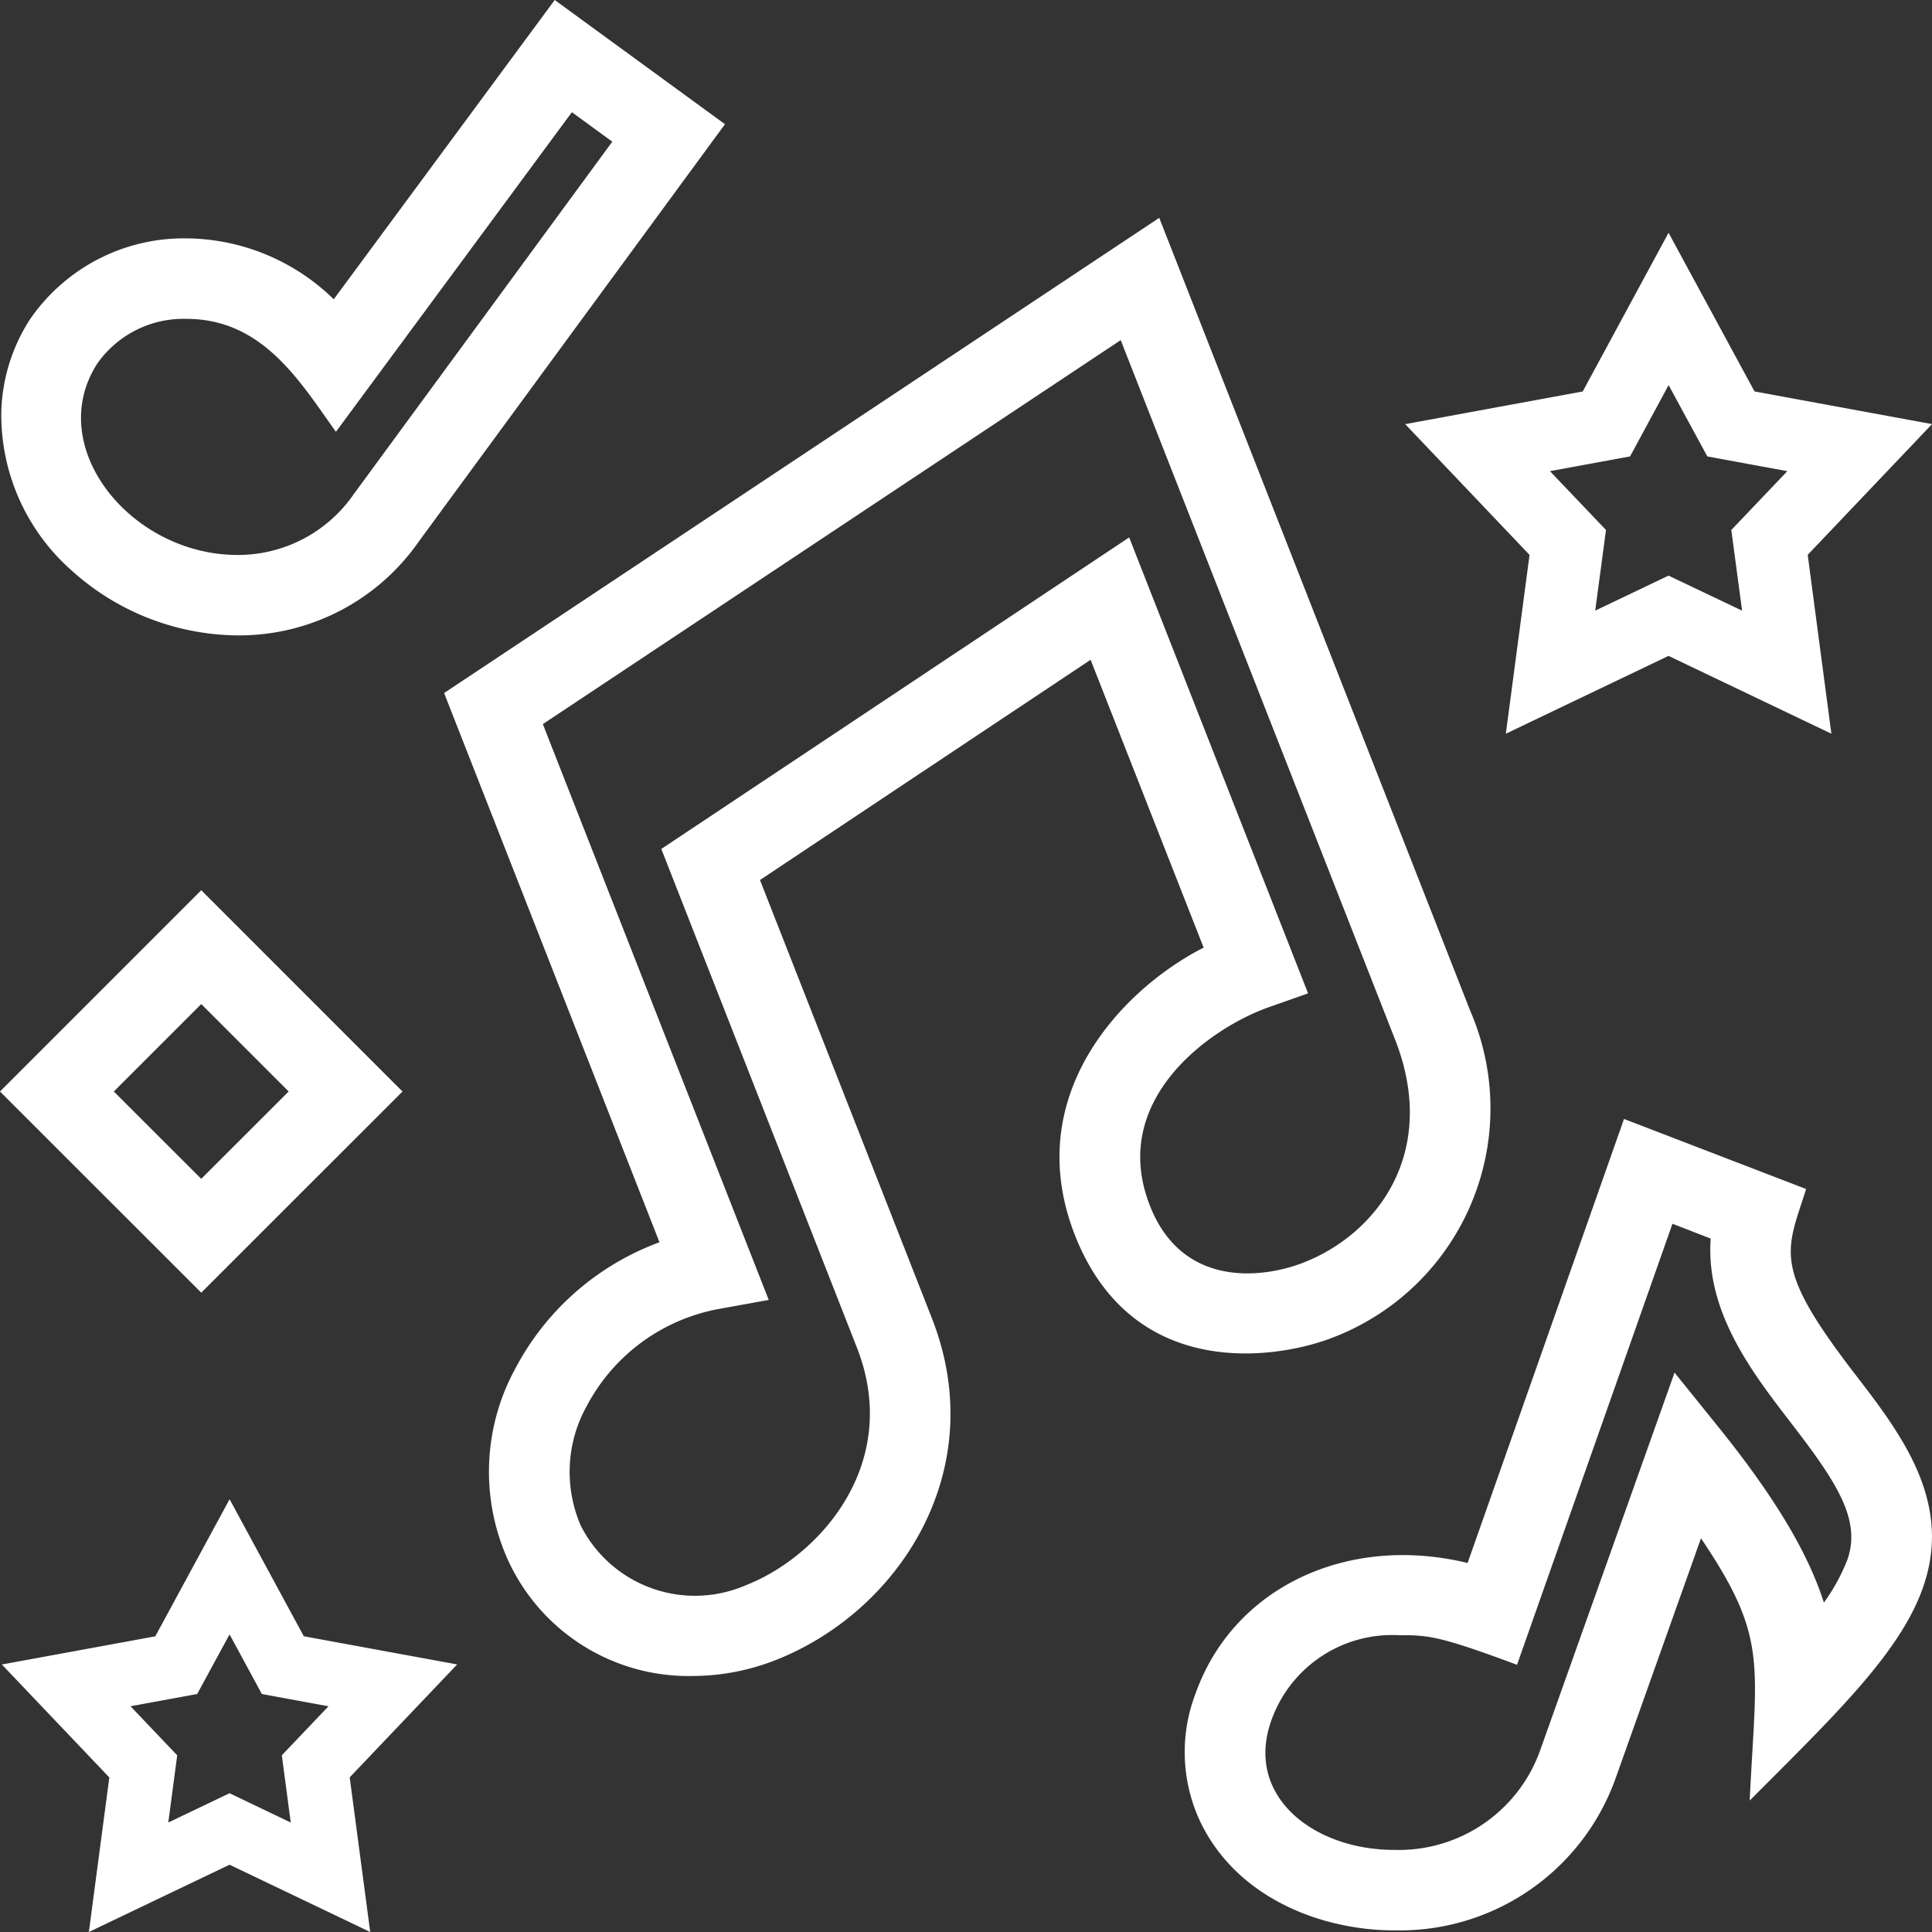 <svg xmlns="http://www.w3.org/2000/svg" width="110.33" height="110.33"><rect width="100%" height="100%" fill="#333333" stroke="none"/><path id="ppp_nav03" d="M11.493 50.839L0 62.332 11.493 73.82l11.492-11.488zm0 6.5l4.992 4.992-4.992 4.989L6.5 62.332zm1.618 28.277l-4.243 7.829-8.762 1.609 6.137 6.45-1.168 8.826 8.036-3.843 8.031 3.843-1.172-8.83 6.137-6.45-8.757-1.609zm0 7.723l1.843 3.4 3.806.7-2.666 2.8.51 3.839-3.494-1.673-3.5 1.673.51-3.839-2.666-2.8 3.806-.7 1.848-3.4zm82.173-80.044l-4.9 9.061-10.137 1.866 7.1 7.466L85.993 41.9l9.291-4.445 9.3 4.445-1.352-10.215 7.1-7.466-10.137-1.866-4.91-9.061zm0 8.688l2.216 4.082 4.569.841-3.2 3.36.616 4.606-4.2-2-4.188 2 .616-4.606-3.2-3.36 4.574-.841 2.207-4.082zm-84.646-3.774a6.02 6.02 0 00-5.075 2.542c-3.075 4.749 1.894 10.941 8 10.941a8.03 8.03 0 006.637-3.471l14.765-20.13-2.307-1.683-13.474 18.251c-2.064-2.878-4.174-6.45-8.546-6.45m2.924 18.076a14.293 14.293 0 01-9.465-3.7 11.859 11.859 0 01-4.023-9.057A10.234 10.234 0 011.7 18.255a10.66 10.66 0 018.937-4.643 12.156 12.156 0 018.422 3.48L31.678 0 41.4 7.093 23.919 30.92a12.5 12.5 0 01-10.357 5.365m66.4 57.1a7.324 7.324 0 00-7.362 4.868c-1.535 4.3 2.4 7.388 7.011 7.388a8.573 8.573 0 008.335-5.664l7.682-21.592 2.579 3.2c3.448 4.289 5.144 7.4 5.949 9.934a10.984 10.984 0 001.338-2.441c.823-2.322-.667-4.505-3.218-7.824-2.211-2.869-4.887-6.339-4.583-10.523l-2.184-.846-8.877 25.187c-4.427-1.655-5.094-1.692-6.675-1.692m-.345 16.857c-4.073 0-8.973-1.8-11.079-6.229a9.327 9.327 0 01-.257-7.3c2.138-6.018 8.61-9.125 15.534-7.452L92.742 63.9l10.4 4c-1.131 3.581-1.963 4.395 2.772 10.546 2.1 2.726 4.413 5.737 4.413 9.3 0 4.946-4.372 9.019-10.408 15.078.382-7.925 1.053-9.291-2.781-14.977l-4.864 13.672a13.086 13.086 0 01-12.665 8.716M31 41.351l12.9 32.883-2.754.5a10.717 10.717 0 00-7.631 5.544 7.725 7.725 0 00-.345 6.854 7.309 7.309 0 009.438 3.388c4.188-1.641 8.918-6.932 6.33-13.557L37.765 48.481 64.483 30.69 74.7 56.728l-2.248.791c-3.314 1.172-9.167 5.273-6.781 11.341 1.83 4.666 6.372 4.179 8.771 3.241 4.261-1.669 7.719-6.353 5.236-12.711L64 19.423 31 41.351zm8.509 54.36a11.34 11.34 0 01-10.5-6.62 12.274 12.274 0 01.409-10.918 15.241 15.241 0 018.243-7.231l-12.3-31.366L66.2 12.44l17.757 45.276a14.015 14.015 0 01-7.838 18.664c-3 1.181-11.387 2.653-14.734-5.843-3.154-8.059 2.827-14.127 7.351-16.421l-6.455-16.438L43.4 50.255l9.82 25.031c3.4 8.688-1.876 16.747-8.932 19.519a13.09 13.09 0 01-4.776.906" fill="#fff" fill-rule="evenodd"/></svg>
